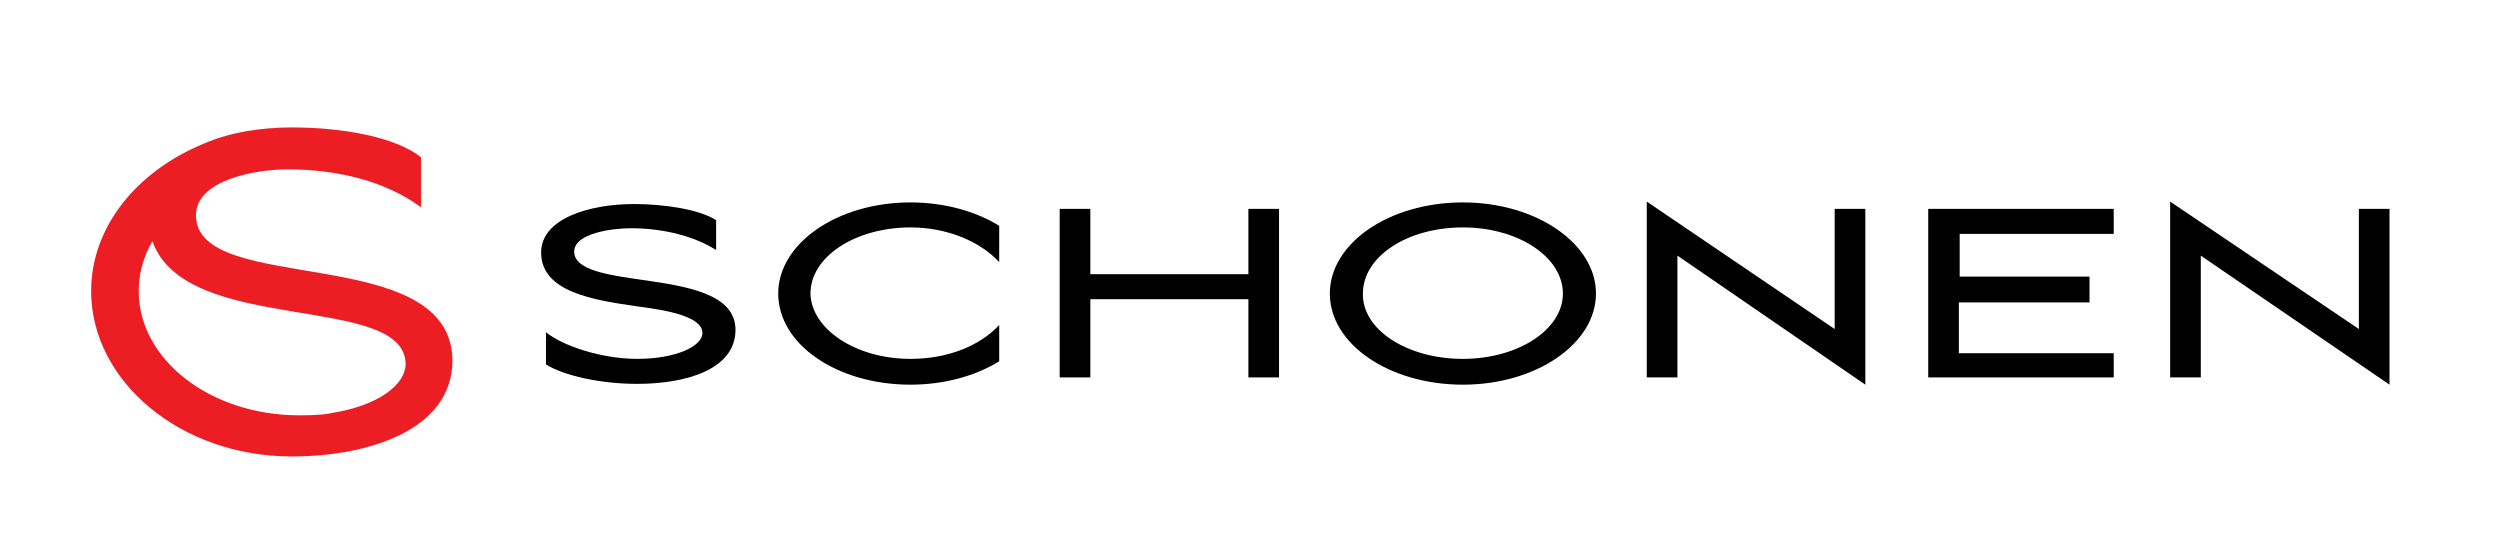 <svg xmlns="http://www.w3.org/2000/svg" xmlns:xlink="http://www.w3.org/1999/xlink" id="&#x421;&#x43B;&#x43E;&#x439;_1" x="0px" y="0px" width="310px" height="69px" viewBox="0 0 310 69" style="enable-background:new 0 0 310 69;" xml:space="preserve"> <style type="text/css"> .st0{fill:#ED1D24;} </style> <path class="st0" d="M41.2,51.2L41.2,51.2c-0.4,0.1-1.3,0.3-4.1,0.3c-11,0-19.9-6.9-19.9-15.4c0-2.2,0.6-4.3,1.7-6.2 c4.1,11.8,31.4,6.3,31.4,15.3C50.2,47.8,46.8,50.3,41.2,51.2 M24.3,26.7c0-4.5,7.7-5.7,11.3-5.7c6.6,0,12.4,1.6,16.6,4.7v-6.2 c-3.1-2.5-9.7-3.7-16-3.7c-3.8,0-7.7,0.6-10.9,2c0,0,0,0,0,0c-8.3,3.4-14,10.3-14,18.3c0,11.1,11,20.5,24.9,20.5 c9.5,0,19.9-3.3,19.9-11.9C56,29.9,24.3,36.8,24.3,26.7"></path> <path d="M79,47.6c-4.5,0-9-1-11.3-2.4v-4c2.1,1.7,6.9,3.3,11.3,3.3c4.9,0,8.1-1.6,8.1-3.2c0-2-4.1-2.8-8-3.3c-5.6-0.8-12-1.8-12-6.7 c0-4.2,6-6,11.5-6c3.9,0,8.2,0.7,10.2,2V31c-2.7-1.7-6.5-2.7-10.6-2.7c-2.2,0-7,0.6-7,2.9c0,2.3,4.2,2.9,8.4,3.5 c5.5,0.8,11.6,1.7,11.6,6.2C91.2,45.8,85.1,47.6,79,47.6"></path> <path d="M112.9,44.5c4.6,0,8.6-1.6,11-4.2v4.5c-2.9,1.8-6.8,2.9-11,2.9c-9.1,0-16.4-5-16.4-11.3c0-6.2,7.3-11.3,16.4-11.3 c4.2,0,8.1,1.1,11,2.9v4.5c-2.4-2.6-6.5-4.3-11-4.3c-6.8,0-12.4,3.6-12.4,8.2C100.6,40.8,106.1,44.5,112.9,44.5"></path> <polygon points="154.8,37.1 135.2,37.1 135.2,46.8 131.4,46.8 131.4,25.9 135.2,25.9 135.2,34 154.8,34 154.8,25.9 158.6,25.9 158.6,46.8 154.8,46.8 "></polygon> <path d="M181.4,44.5c6.8,0,12.4-3.6,12.4-8.1c0-4.5-5.5-8.2-12.4-8.2c-6.9,0-12.4,3.6-12.4,8.2C168.9,40.9,174.5,44.5,181.4,44.5 M181.4,25.1c9.1,0,16.5,5.1,16.5,11.3c0,6.2-7.4,11.3-16.5,11.3c-9.1,0-16.5-5-16.5-11.3C164.9,30.2,172.2,25.1,181.4,25.1"></path> <polygon points="204.2,46.8 204.2,25 227.5,40.8 227.5,25.9 231.3,25.9 231.3,47.7 208,31.7 208,46.8 "></polygon> <polygon points="239.1,25.9 262.1,25.9 262.1,29 243,29 243,34.3 259.1,34.3 259.1,37.5 242.9,37.5 242.9,43.8 262.1,43.8 262.1,46.8 239.1,46.8 "></polygon> <polygon points="269.1,46.8 269.1,25 292.5,40.8 292.5,25.9 296.3,25.9 296.3,47.7 272.9,31.7 272.9,46.8 "></polygon> </svg>